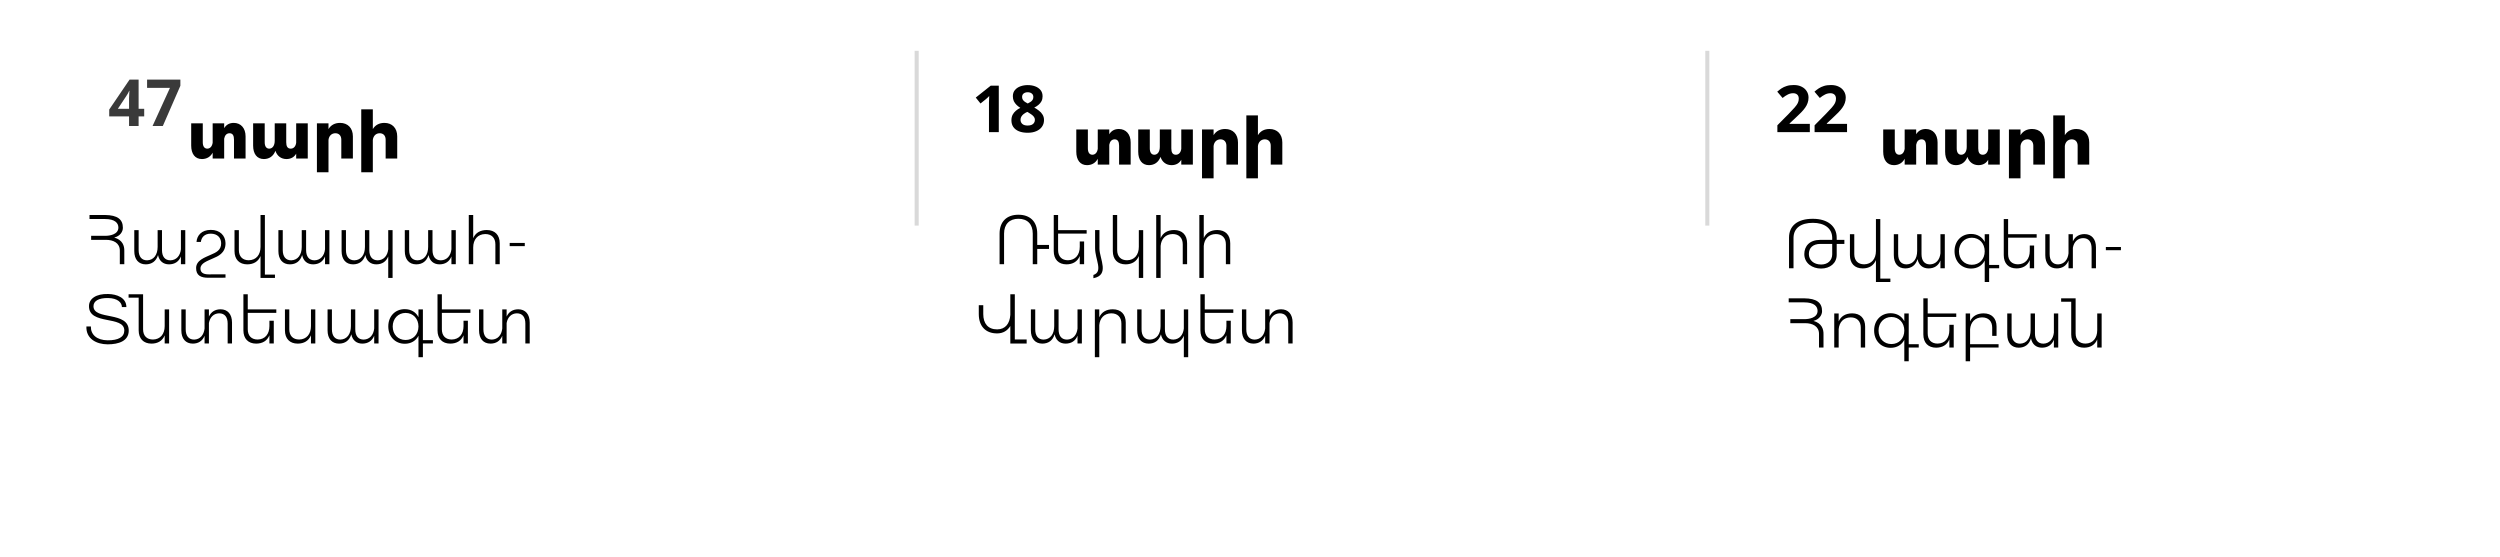 <svg width="1230" height="274" viewBox="0 0 1230 274" fill="none" xmlns="http://www.w3.org/2000/svg">
<rect width="1230" height="274" fill="white"/>
<path d="M890.436 65H874.468V61.64L880.196 55.848C881.348 54.653 882.276 53.661 882.98 52.872C883.684 52.061 884.196 51.336 884.516 50.696C884.836 50.035 884.996 49.331 884.996 48.584C884.996 47.667 884.74 46.984 884.228 46.536C883.737 46.088 883.065 45.864 882.212 45.864C881.337 45.864 880.484 46.067 879.652 46.472C878.82 46.877 877.945 47.453 877.028 48.2L874.404 45.096C875.065 44.52 875.758 43.987 876.484 43.496C877.23 43.005 878.084 42.611 879.044 42.312C880.025 41.992 881.198 41.832 882.564 41.832C884.057 41.832 885.337 42.109 886.404 42.664C887.492 43.197 888.324 43.933 888.9 44.872C889.497 45.789 889.796 46.835 889.796 48.008C889.796 48.968 889.646 49.853 889.347 50.664C889.07 51.475 888.654 52.264 888.1 53.032C887.566 53.779 886.905 54.557 886.116 55.368C885.326 56.157 884.43 57.021 883.428 57.96L880.484 60.712V60.936H890.436V65ZM908.748 65H892.78V61.64L898.508 55.848C899.66 54.653 900.588 53.661 901.292 52.872C901.996 52.061 902.508 51.336 902.828 50.696C903.148 50.035 903.308 49.331 903.308 48.584C903.308 47.667 903.052 46.984 902.54 46.536C902.049 46.088 901.377 45.864 900.524 45.864C899.649 45.864 898.796 46.067 897.964 46.472C897.132 46.877 896.257 47.453 895.34 48.2L892.716 45.096C893.377 44.52 894.071 43.987 894.796 43.496C895.543 43.005 896.396 42.611 897.356 42.312C898.337 41.992 899.511 41.832 900.876 41.832C902.369 41.832 903.649 42.109 904.716 42.664C905.804 43.197 906.636 43.933 907.212 44.872C907.809 45.789 908.108 46.835 908.108 48.008C908.108 48.968 907.959 49.853 907.66 50.664C907.383 51.475 906.967 52.264 906.412 53.032C905.879 53.779 905.217 54.557 904.428 55.368C903.639 56.157 902.743 57.021 901.74 57.96L898.796 60.712V60.936H908.748V65Z" fill="black"/>
<path d="M947.465 63.464C950.953 63.464 953.289 66.024 953.289 70.088V81H947.593V71.72C947.593 69.736 946.985 68.552 945.385 68.552C943.913 68.584 943.049 69.64 942.761 71.24V81H937.097V78.12C936.009 80.168 934.185 81.224 931.849 81.256C928.393 81.256 926.537 78.664 926.537 74.632V63.688H932.233V73C932.233 74.952 933.001 76.136 934.473 76.136C935.913 76.104 936.841 74.952 937.097 73.224V63.688H942.761V66.056C943.785 64.36 945.353 63.464 947.465 63.464ZM978.19 63.688H983.886V81H978.19V78.6C977.198 80.328 975.598 81.224 973.454 81.256C970.766 81.256 968.782 79.72 967.982 77.192C966.958 79.848 964.974 81.224 962.318 81.256C958.862 81.256 957.006 78.664 957.006 74.632V63.688H962.702V73C962.702 74.952 963.47 76.136 964.942 76.136C966.638 76.104 967.63 74.504 967.63 72.264V63.688H973.294V73C973.294 74.952 973.902 76.136 975.534 76.136C977.038 76.104 977.966 74.952 978.19 73.224V63.688ZM999.783 63.464C1003.59 63.464 1006.09 66.024 1006.09 70.088V81H1000.39V71.72C1000.39 69.768 999.271 68.552 997.447 68.552C995.559 68.584 994.311 69.896 994.087 71.848V87.752H988.391V63.688H994.087V66.504C995.303 64.488 997.255 63.464 999.783 63.464ZM1021.6 63.464C1025.4 63.464 1027.9 66.024 1027.9 70.088V81H1022.2V71.72C1022.2 69.768 1021.08 68.552 1019.26 68.552C1017.37 68.584 1016.12 69.896 1015.9 71.848V87.752H1010.2V56.776H1015.9V66.504C1017.12 64.488 1019.07 63.464 1021.6 63.464Z" fill="black"/>
<path d="M907.432 120H903.656V125.344C903.688 129.472 900.36 132.128 895.976 132.128C891.688 132.128 887.72 129.568 887.72 124.992C887.72 120.992 890.44 118.016 895.528 118.016H901.448V116.928C901.352 112.288 897.608 109.632 891.912 109.632C886.184 109.632 882.504 112.128 882.408 116.928V132H880.2V116.928C880.2 111.104 884.328 107.648 891.912 107.648C899.432 107.648 903.656 111.488 903.656 116.928V118.016H907.432V120ZM901.448 125.152V120H895.656C892.008 120 889.96 121.92 889.96 124.96C889.96 127.968 892.328 130.144 896.008 130.144C899.368 130.144 901.416 128.032 901.448 125.152ZM925.104 137.088H930.064V138.752H922.96V127.968C921.84 130.688 919.568 132.032 916.464 132.064C912.496 132.064 910.16 129.6 910.16 125.536V115.232H912.304V125.024C912.304 128.192 914.128 130.048 917.168 130.048C920.816 129.984 922.96 127.36 922.96 123.456V107.776H925.104V137.088ZM954.698 115.232H956.842V132H954.698V128.16C953.674 130.752 951.626 132.032 948.874 132.064C945.962 132.064 944.01 130.368 943.434 127.488C942.506 130.528 940.394 132.032 937.418 132.064C933.834 132.064 931.754 129.6 931.754 125.536V115.232H933.898V125.024C933.898 128.192 935.338 130.08 938.058 130.08C941.322 129.984 943.242 127.36 943.242 123.456V115.232H945.385V125.024C945.385 128.192 946.794 130.08 949.546 130.08C952.458 129.984 954.346 127.872 954.698 124.64V115.232ZM983.583 130.336V132H978.655V138.752H976.479V128.192C975.231 130.656 972.831 132.128 969.759 132.128C964.991 132.128 961.631 128.576 961.631 123.584C961.631 118.624 964.991 115.104 969.727 115.104C972.831 115.104 975.231 116.576 976.479 119.04V115.232H978.655V130.336H983.583ZM970.143 130.272C973.855 130.272 976.479 127.52 976.479 123.648C976.479 119.776 973.855 116.96 970.143 116.96C966.463 116.96 963.807 119.776 963.807 123.648C963.807 127.52 966.431 130.272 970.143 130.272ZM1002.04 116.928H987.991V125.024C987.991 128.192 989.815 130.048 992.855 130.048C996.503 129.984 998.647 127.36 998.647 123.456V120.8H1000.79V132H998.647V127.968C997.527 130.688 995.255 132.032 992.151 132.064C988.183 132.064 985.847 129.6 985.847 125.536V107.776H987.991V115.232H1002.04V116.928ZM1025.55 115.168C1029.1 115.168 1031.21 117.632 1031.21 121.696V132H1029.07V122.208C1029.07 119.008 1027.63 117.152 1024.88 117.152C1022.19 117.216 1020.36 119.04 1019.85 121.92V132H1017.71V128.192C1016.68 130.752 1014.67 132.032 1011.95 132.064C1008.36 132.064 1006.28 129.6 1006.28 125.536V115.232H1008.43V125.024C1008.43 128.192 1009.87 130.08 1012.59 130.08C1015.5 129.984 1017.36 127.872 1017.71 124.64V115.232H1019.85V118.752C1020.94 116.384 1022.92 115.2 1025.55 115.168ZM1036.08 121.536H1043.5V123.104H1036.08V121.536ZM892.2 157.88C896.328 159 897.224 162.008 897.16 164.44V171H894.952V164.312V164.28C894.952 160.504 891.752 159 888.136 159H880.84V157.016H888.008C889.736 157.016 894.248 156.472 894.248 152.952C894.248 150.712 892.52 148.76 887.688 148.76H887.592H880.04V146.776H887.4H887.624C893.864 146.84 896.456 148.952 896.456 153.08C896.456 155 895.08 157.176 892.2 157.88ZM911.25 154.168C915.282 154.168 917.65 156.632 917.65 160.696V171H915.506V161.208C915.506 158.04 913.65 156.152 910.514 156.152C907.058 156.216 904.914 158.488 904.626 161.976V171H902.45V154.232H904.626V158.136C905.778 155.512 908.082 154.2 911.25 154.168ZM944.021 169.336V171H939.093V177.752H936.917V167.192C935.669 169.656 933.269 171.128 930.197 171.128C925.429 171.128 922.069 167.576 922.069 162.584C922.069 157.624 925.429 154.104 930.165 154.104C933.269 154.104 935.669 155.576 936.917 158.04V154.232H939.093V169.336H944.021ZM930.581 169.272C934.293 169.272 936.917 166.52 936.917 162.648C936.917 158.776 934.293 155.96 930.581 155.96C926.901 155.96 924.245 158.776 924.245 162.648C924.245 166.52 926.869 169.272 930.581 169.272ZM962.477 155.928H948.429V164.024C948.429 167.192 950.253 169.048 953.293 169.048C956.941 168.984 959.085 166.36 959.085 162.456V159.8H961.229V171H959.085V166.968C957.965 169.688 955.693 171.032 952.589 171.064C948.621 171.064 946.285 168.6 946.285 164.536V146.776H948.429V154.232H962.477V155.928ZM983.298 169.336V171H969.282V177.752H967.106V154.232H969.282V158.136C970.434 155.512 972.738 154.2 975.906 154.168C979.938 154.168 982.306 156.632 982.306 160.696V165.24H980.162V161.208C980.162 158.04 978.306 156.152 975.17 156.152C971.714 156.216 969.57 158.488 969.282 161.976V169.336H983.298ZM1010.51 154.232H1012.65V171H1010.51V167.16C1009.49 169.752 1007.44 171.032 1004.69 171.064C1001.77 171.064 999.822 169.368 999.246 166.488C998.318 169.528 996.206 171.032 993.23 171.064C989.646 171.064 987.566 168.6 987.566 164.536V154.232H989.71V164.024C989.71 167.192 991.15 169.08 993.87 169.08C997.134 168.984 999.054 166.36 999.054 162.456V154.232H1001.2V164.024C1001.2 167.192 1002.61 169.08 1005.36 169.08C1008.27 168.984 1010.16 166.872 1010.51 163.64V154.232ZM1031.84 154.232H1034.01V171H1031.84V167C1030.72 169.688 1028.48 171.032 1025.37 171.064C1021.4 171.064 1019.04 168.6 1019.04 164.536V148.44H1014.08V146.776H1021.21V164.024C1021.21 167.192 1023.04 169.048 1026.08 169.048C1029.69 168.984 1031.84 166.36 1031.84 162.456V154.232Z" fill="black"/>
<path d="M56.2 116.88C60.328 118 61.224 121.008 61.16 123.44V130H58.952V123.312V123.28C58.952 119.504 55.752 118 52.136 118H44.84V116.016H52.008C53.736 116.016 58.248 115.472 58.248 111.952C58.248 109.712 56.52 107.76 51.688 107.76H51.592H44.04V105.776H51.4H51.624C57.864 105.84 60.456 107.952 60.456 112.08C60.456 114 59.08 116.176 56.2 116.88ZM89.01 113.232H91.154V130H89.01V126.16C87.986 128.752 85.938 130.032 83.186 130.064C80.274 130.064 78.322 128.368 77.746 125.488C76.818 128.528 74.706 130.032 71.73 130.064C68.146 130.064 66.066 127.6 66.066 123.536V113.232H68.21V123.024C68.21 126.192 69.65 128.08 72.37 128.08C75.634 127.984 77.554 125.36 77.554 121.456V113.232H79.698V123.024C79.698 126.192 81.106 128.08 83.858 128.08C86.77 127.984 88.658 125.872 89.01 122.64V113.232ZM110.952 134.96V136.624L102.6 136.656C98.824 136.688 96.424 135.536 96.488 131.792C96.584 127.984 100.776 126.704 103.88 125.264C105.96 124.336 108.904 123.248 108.808 119.632C108.744 116.944 106.984 114.992 103.752 114.96C100.52 114.928 99.08 116.912 98.824 119.024H96.68C96.904 115.856 99.176 113.104 103.72 113.104C108.232 113.072 110.888 115.984 110.952 119.568C111.048 124.688 106.92 126.192 104.968 127.056C102.056 128.4 98.728 129.424 98.632 131.984C98.568 133.904 99.752 134.992 102.696 134.992L110.952 134.96ZM130.323 135.088H135.283V136.752H128.179V125.968C127.059 128.688 124.787 130.032 121.683 130.064C117.715 130.064 115.379 127.6 115.379 123.536V113.232H117.523V123.024C117.523 126.192 119.347 128.048 122.387 128.048C126.035 127.984 128.179 125.36 128.179 121.456V105.776H130.323V135.088ZM159.916 113.232H162.06V130H159.916V126.16C158.892 128.752 156.844 130.032 154.092 130.064C151.18 130.064 149.228 128.368 148.652 125.488C147.724 128.528 145.612 130.032 142.636 130.064C139.052 130.064 136.972 127.6 136.972 123.536V113.232H139.116V123.024C139.116 126.192 140.556 128.08 143.276 128.08C146.54 127.984 148.46 125.36 148.46 121.456V113.232H150.604V123.024C150.604 126.192 152.012 128.08 154.764 128.08C157.676 127.984 159.564 125.872 159.916 122.64V113.232ZM191.01 113.232H193.154V136.752H191.01V126.16C189.986 128.752 187.938 130.032 185.186 130.064C182.274 130.064 180.322 128.368 179.746 125.488C178.818 128.528 176.706 130.032 173.73 130.064C170.146 130.064 168.066 127.6 168.066 123.536V113.232H170.21V123.024C170.21 126.192 171.65 128.08 174.37 128.08C177.634 127.984 179.554 125.36 179.554 121.456V113.232H181.698V123.024C181.698 126.192 183.106 128.08 185.858 128.08C188.77 127.984 190.658 125.872 191.01 122.64V113.232ZM222.104 113.232H224.248V130H222.104V126.16C221.08 128.752 219.032 130.032 216.28 130.064C213.368 130.064 211.416 128.368 210.84 125.488C209.912 128.528 207.8 130.032 204.824 130.064C201.24 130.064 199.16 127.6 199.16 123.536V113.232H201.304V123.024C201.304 126.192 202.744 128.08 205.464 128.08C208.728 127.984 210.648 125.36 210.648 121.456V113.232H212.792V123.024C212.792 126.192 214.2 128.08 216.952 128.08C219.864 127.984 221.752 125.872 222.104 122.64V113.232ZM239.47 113.168C243.502 113.168 245.87 115.632 245.87 119.696V130H243.726V120.208C243.726 117.04 241.87 115.152 238.734 115.152C235.022 115.216 232.814 117.84 232.814 121.776V130H230.638V105.776H232.814V117.2C233.966 114.512 236.27 113.2 239.47 113.168ZM250.768 119.536H258.192V121.104H250.768V119.536ZM42.504 160.616H44.712C44.584 164.52 47.528 167.4 53 167.432C58.184 167.464 61.128 165.864 61.16 162.632C61.192 155.048 43.656 160.168 43.784 150.568C43.816 146.952 47.272 144.488 53.224 144.648C57.448 144.744 62.152 146.408 62.184 151.08H59.976C59.976 148.936 57.96 146.696 53.16 146.632C48.552 146.568 46.024 148.072 45.992 150.632C45.96 157.8 63.56 152.808 63.336 162.824C63.24 167.72 58.472 169.416 52.968 169.416C47.464 169.384 42.28 166.728 42.504 160.616ZM81.024 152.232H83.2V169H81.024V165C79.904 167.688 77.664 169.032 74.56 169.064C70.592 169.064 68.224 166.6 68.224 162.536V146.44H63.264V144.776H70.4V162.024C70.4 165.192 72.224 167.048 75.264 167.048C78.88 166.984 81.024 164.36 81.024 160.456V152.232ZM108.486 152.168C112.038 152.168 114.15 154.632 114.15 158.696V169H112.006V159.208C112.006 156.008 110.566 154.152 107.814 154.152C105.126 154.216 103.302 156.04 102.79 158.92V169H100.646V165.192C99.622 167.752 97.606 169.032 94.886 169.064C91.302 169.064 89.222 166.6 89.222 162.536V152.232H91.366V162.024C91.366 165.192 92.806 167.08 95.526 167.08C98.438 166.984 100.294 164.872 100.646 161.64V152.232H102.79V155.752C103.878 153.384 105.862 152.2 108.486 152.168ZM135.946 153.928H121.898V162.024C121.898 165.192 123.722 167.048 126.762 167.048C130.41 166.984 132.554 164.36 132.554 160.456V157.8H134.698V169H132.554V164.968C131.434 167.688 129.162 169.032 126.058 169.064C122.09 169.064 119.754 166.6 119.754 162.536V144.776H121.898V152.232H135.946V153.928ZM152.991 152.232H155.135V169H152.991V164.968C151.871 167.688 149.599 169.032 146.495 169.064C142.527 169.064 140.191 166.6 140.191 162.536V152.232H142.335V162.024C142.335 165.192 144.159 167.048 147.199 167.048C150.847 166.984 152.991 164.36 152.991 160.456V152.232ZM184.104 152.232H186.248V169H184.104V165.16C183.08 167.752 181.032 169.032 178.28 169.064C175.368 169.064 173.416 167.368 172.84 164.488C171.912 167.528 169.8 169.032 166.824 169.064C163.24 169.064 161.16 166.6 161.16 162.536V152.232H163.304V162.024C163.304 165.192 164.744 167.08 167.464 167.08C170.728 166.984 172.648 164.36 172.648 160.456V152.232H174.792V162.024C174.792 165.192 176.2 167.08 178.952 167.08C181.864 166.984 183.752 164.872 184.104 161.64V152.232ZM212.99 167.336V169H208.062V175.752H205.885V165.192C204.638 167.656 202.238 169.128 199.166 169.128C194.398 169.128 191.038 165.576 191.038 160.584C191.038 155.624 194.398 152.104 199.134 152.104C202.238 152.104 204.638 153.576 205.885 156.04V152.232H208.062V167.336H212.99ZM199.55 167.272C203.262 167.272 205.885 164.52 205.885 160.648C205.885 156.776 203.262 153.96 199.55 153.96C195.87 153.96 193.214 156.776 193.214 160.648C193.214 164.52 195.838 167.272 199.55 167.272ZM231.446 153.928H217.398V162.024C217.398 165.192 219.222 167.048 222.262 167.048C225.91 166.984 228.054 164.36 228.054 160.456V157.8H230.198V169H228.054V164.968C226.934 167.688 224.662 169.032 221.558 169.064C217.59 169.064 215.254 166.6 215.254 162.536V144.776H217.398V152.232H231.446V153.928ZM254.955 152.168C258.507 152.168 260.619 154.632 260.619 158.696V169H258.475V159.208C258.475 156.008 257.035 154.152 254.283 154.152C251.595 154.216 249.771 156.04 249.259 158.92V169H247.115V165.192C246.091 167.752 244.075 169.032 241.355 169.064C237.771 169.064 235.691 166.6 235.691 162.536V152.232H237.835V162.024C237.835 165.192 239.275 167.08 241.995 167.08C244.907 166.984 246.763 164.872 247.115 161.64V152.232H249.259V155.752C250.347 153.384 252.331 152.2 254.955 152.168Z" fill="black"/>
<path opacity="0.77" d="M70.948 57.264H68.195V62H63.492V57.264H53.731V53.904L63.748 39.152H68.195V53.52H70.948V57.264ZM63.492 49.648C63.492 49.285 63.492 48.859 63.492 48.368C63.513 47.856 63.534 47.355 63.556 46.864C63.577 46.352 63.598 45.904 63.62 45.52C63.641 45.115 63.662 44.837 63.684 44.688H63.556C63.364 45.115 63.161 45.531 62.947 45.936C62.734 46.341 62.478 46.757 62.179 47.184L57.987 53.52H63.492V49.648ZM75.052 62L83.628 43.216H72.364V39.152H88.748V42.192L80.108 62H75.052Z" fill="black"/>
<path d="M114.997 60.464C118.485 60.464 120.821 63.024 120.821 67.088V78H115.125V68.72C115.125 66.736 114.517 65.552 112.917 65.552C111.445 65.584 110.581 66.64 110.293 68.24V78H104.629V75.12C103.541 77.168 101.717 78.224 99.38 78.256C95.924 78.256 94.069 75.664 94.069 71.632V60.688H99.764V70C99.764 71.952 100.533 73.136 102.005 73.136C103.445 73.104 104.373 71.952 104.629 70.224V60.688H110.293V63.056C111.317 61.36 112.885 60.464 114.997 60.464ZM145.721 60.688H151.417V78H145.721V75.6C144.729 77.328 143.129 78.224 140.985 78.256C138.297 78.256 136.313 76.72 135.513 74.192C134.489 76.848 132.505 78.224 129.849 78.256C126.393 78.256 124.537 75.664 124.537 71.632V60.688H130.233V70C130.233 71.952 131.001 73.136 132.473 73.136C134.169 73.104 135.161 71.504 135.161 69.264V60.688H140.825V70C140.825 71.952 141.433 73.136 143.065 73.136C144.569 73.104 145.497 71.952 145.721 70.224V60.688ZM167.314 60.464C171.122 60.464 173.618 63.024 173.618 67.088V78H167.922V68.72C167.922 66.768 166.802 65.552 164.978 65.552C163.09 65.584 161.842 66.896 161.618 68.848V84.752H155.922V60.688H161.618V63.504C162.834 61.488 164.786 60.464 167.314 60.464ZM189.127 60.464C192.935 60.464 195.431 63.024 195.431 67.088V78H189.735V68.72C189.735 66.768 188.615 65.552 186.791 65.552C184.903 65.584 183.655 66.896 183.431 68.848V84.752H177.735V53.776H183.431V63.504C184.647 61.488 186.599 60.464 189.127 60.464Z" fill="black"/>
<path d="M491.404 65H486.572V51.784C486.572 51.421 486.572 50.973 486.572 50.44C486.593 49.907 486.614 49.352 486.635 48.776C486.657 48.2 486.678 47.688 486.7 47.24C486.593 47.368 486.358 47.603 485.996 47.944C485.654 48.264 485.334 48.552 485.036 48.808L482.411 50.92L480.076 48.008L487.436 42.152H491.404V65ZM505.652 41.864C506.975 41.864 508.18 42.067 509.268 42.472C510.377 42.877 511.263 43.485 511.924 44.296C512.607 45.107 512.948 46.131 512.948 47.368C512.948 48.285 512.767 49.096 512.404 49.8C512.041 50.483 511.551 51.08 510.932 51.592C510.335 52.104 509.641 52.552 508.852 52.936C509.663 53.363 510.431 53.864 511.156 54.44C511.903 54.995 512.5 55.656 512.948 56.424C513.417 57.171 513.652 58.056 513.652 59.08C513.652 60.339 513.311 61.437 512.628 62.376C511.967 63.315 511.028 64.04 509.812 64.552C508.617 65.064 507.231 65.32 505.652 65.32C503.945 65.32 502.495 65.075 501.3 64.584C500.105 64.093 499.188 63.389 498.548 62.472C497.929 61.555 497.62 60.467 497.62 59.208C497.62 58.163 497.812 57.256 498.196 56.488C498.601 55.72 499.135 55.059 499.796 54.504C500.457 53.928 501.193 53.448 502.004 53.064C501.321 52.637 500.703 52.157 500.148 51.624C499.593 51.069 499.145 50.451 498.804 49.768C498.484 49.064 498.324 48.253 498.324 47.336C498.324 46.12 498.665 45.107 499.348 44.296C500.031 43.485 500.927 42.877 502.036 42.472C503.167 42.067 504.372 41.864 505.652 41.864ZM502.1 58.92C502.1 59.752 502.388 60.435 502.964 60.968C503.561 61.501 504.436 61.768 505.588 61.768C506.399 61.768 507.06 61.651 507.572 61.416C508.105 61.181 508.5 60.851 508.756 60.424C509.033 59.997 509.172 59.507 509.172 58.952C509.172 58.376 509.001 57.875 508.66 57.448C508.319 57 507.892 56.605 507.38 56.264C506.889 55.901 506.377 55.571 505.844 55.272L505.428 55.048C504.767 55.347 504.18 55.688 503.668 56.072C503.177 56.456 502.793 56.883 502.516 57.352C502.239 57.8 502.1 58.323 502.1 58.92ZM505.62 45.384C504.831 45.384 504.169 45.587 503.636 45.992C503.124 46.397 502.868 46.973 502.868 47.72C502.868 48.232 502.996 48.691 503.252 49.096C503.508 49.48 503.849 49.821 504.276 50.12C504.703 50.397 505.161 50.664 505.652 50.92C506.143 50.685 506.591 50.429 506.996 50.152C507.423 49.875 507.764 49.544 508.02 49.16C508.276 48.755 508.404 48.275 508.404 47.72C508.404 46.973 508.137 46.397 507.604 45.992C507.092 45.587 506.431 45.384 505.62 45.384Z" fill="black"/>
<path d="M550.465 63.464C553.953 63.464 556.289 66.024 556.289 70.088V81H550.593V71.72C550.593 69.736 549.985 68.552 548.385 68.552C546.913 68.584 546.049 69.64 545.761 71.24V81H540.097V78.12C539.009 80.168 537.185 81.224 534.849 81.256C531.393 81.256 529.537 78.664 529.537 74.632V63.688H535.233V73C535.233 74.952 536.001 76.136 537.473 76.136C538.913 76.104 539.841 74.952 540.097 73.224V63.688H545.761V66.056C546.785 64.36 548.353 63.464 550.465 63.464ZM581.19 63.688H586.886V81H581.19V78.6C580.198 80.328 578.598 81.224 576.454 81.256C573.766 81.256 571.782 79.72 570.982 77.192C569.958 79.848 567.974 81.224 565.318 81.256C561.862 81.256 560.006 78.664 560.006 74.632V63.688H565.702V73C565.702 74.952 566.47 76.136 567.942 76.136C569.638 76.104 570.63 74.504 570.63 72.264V63.688H576.294V73C576.294 74.952 576.902 76.136 578.534 76.136C580.038 76.104 580.966 74.952 581.19 73.224V63.688ZM602.783 63.464C606.591 63.464 609.087 66.024 609.087 70.088V81H603.391V71.72C603.391 69.768 602.271 68.552 600.447 68.552C598.559 68.584 597.311 69.896 597.087 71.848V87.752H591.391V63.688H597.087V66.504C598.303 64.488 600.255 63.464 602.783 63.464ZM624.595 63.464C628.403 63.464 630.899 66.024 630.899 70.088V81H625.203V71.72C625.203 69.768 624.083 68.552 622.259 68.552C620.371 68.584 619.123 69.896 618.899 71.848V87.752H613.203V56.776H618.899V66.504C620.115 64.488 622.067 63.464 624.595 63.464Z" fill="black"/>
<path d="M516.114 120.496V122.48H510.322V130H508.114V114.928C508.114 110.288 505.49 107.632 501.074 107.632C496.658 107.632 494.002 110.32 494.002 114.928V130H491.794V114.928C491.794 109.104 495.25 105.648 501.074 105.648C506.866 105.648 510.322 109.104 510.322 114.928V120.496H516.114ZM534.633 114.928H520.585V123.024C520.585 126.192 522.409 128.048 525.449 128.048C529.097 127.984 531.241 125.36 531.241 121.456V118.8H533.385V130H531.241V125.968C530.121 128.688 527.849 130.032 524.745 130.064C520.777 130.064 518.441 127.6 518.441 123.536V105.776H520.585V113.232H534.633V114.928ZM537.951 135.28C542.879 133.648 538.783 127.6 538.783 122.096V113.2H540.927V122.448C541.087 127.504 546.015 135.344 537.951 136.88V135.28ZM560.304 113.232H562.448V136.752H560.304V125.968C559.184 128.688 556.912 130.032 553.808 130.064C549.84 130.064 547.504 127.6 547.504 123.536V105.776H549.648V123.024C549.648 126.192 551.472 128.048 554.512 128.048C558.16 127.984 560.304 125.36 560.304 121.456V113.232ZM577.656 113.168C581.688 113.168 584.056 115.632 584.056 119.696V130H581.912V120.208C581.912 117.04 580.056 115.152 576.92 115.152C573.464 115.216 571.32 117.488 571.032 120.976V136.752H568.856V105.776H571.032V117.136C572.184 114.512 574.488 113.2 577.656 113.168ZM598.875 113.168C602.907 113.168 605.275 115.632 605.275 119.696V130H603.131V120.208C603.131 117.04 601.275 115.152 598.139 115.152C594.683 115.216 592.539 117.488 592.251 120.976V136.752H590.075V105.776H592.251V117.136C593.403 114.512 595.707 113.2 598.875 113.168ZM499.288 167.016H505.112V169.032H497.08V160.392C495.736 162.6 493.592 164.04 490.584 164.04C484.792 164.04 481.56 160.36 481.56 154.536V150.152H483.768V154.536C483.768 159.144 486.072 162.056 490.584 162.056C494.68 162.056 496.792 159.176 497.08 154.92V144.776H499.288V167.016ZM530.135 152.232H532.279V169H530.135V165.16C529.111 167.752 527.063 169.032 524.311 169.064C521.399 169.064 519.447 167.368 518.871 164.488C517.943 167.528 515.831 169.032 512.855 169.064C509.271 169.064 507.191 166.6 507.191 162.536V152.232H509.335V162.024C509.335 165.192 510.775 167.08 513.495 167.08C516.759 166.984 518.679 164.36 518.679 160.456V152.232H520.823V162.024C520.823 165.192 522.231 167.08 524.983 167.08C527.895 166.984 529.783 164.872 530.135 161.64V152.232ZM547.469 152.168C551.501 152.168 553.869 154.632 553.869 158.696V169H551.725V159.208C551.725 156.04 549.869 154.152 546.733 154.152C543.277 154.216 541.133 156.488 540.845 159.976V175.752H538.669V152.232H540.845V156.136C541.997 153.512 544.301 152.2 547.469 152.168ZM582.448 152.232H584.592V175.752H582.448V165.16C581.424 167.752 579.376 169.032 576.624 169.064C573.712 169.064 571.76 167.368 571.184 164.488C570.256 167.528 568.144 169.032 565.168 169.064C561.584 169.064 559.504 166.6 559.504 162.536V152.232H561.648V162.024C561.648 165.192 563.088 167.08 565.808 167.08C569.072 166.984 570.992 164.36 570.992 160.456V152.232H573.135V162.024C573.135 165.192 574.544 167.08 577.296 167.08C580.208 166.984 582.096 164.872 582.448 161.64V152.232ZM606.789 153.928H592.741V162.024C592.741 165.192 594.565 167.048 597.605 167.048C601.253 166.984 603.397 164.36 603.397 160.456V157.8H605.541V169H603.397V164.968C602.277 167.688 600.005 169.032 596.901 169.064C592.933 169.064 590.597 166.6 590.597 162.536V144.776H592.741V152.232H606.789V153.928ZM630.299 152.168C633.851 152.168 635.963 154.632 635.963 158.696V169H633.819V159.208C633.819 156.008 632.379 154.152 629.627 154.152C626.939 154.216 625.115 156.04 624.603 158.92V169H622.459V165.192C621.435 167.752 619.419 169.032 616.699 169.064C613.115 169.064 611.035 166.6 611.035 162.536V152.232H613.179V162.024C613.179 165.192 614.619 167.08 617.339 167.08C620.251 166.984 622.107 164.872 622.459 161.64V152.232H624.603V155.752C625.691 153.384 627.675 152.2 630.299 152.168Z" fill="black"/>
<rect x="450" y="25" width="2" height="86" fill="#D9D9D9"/>
<rect x="839" y="25" width="2" height="86" fill="#D9D9D9"/>
</svg>
